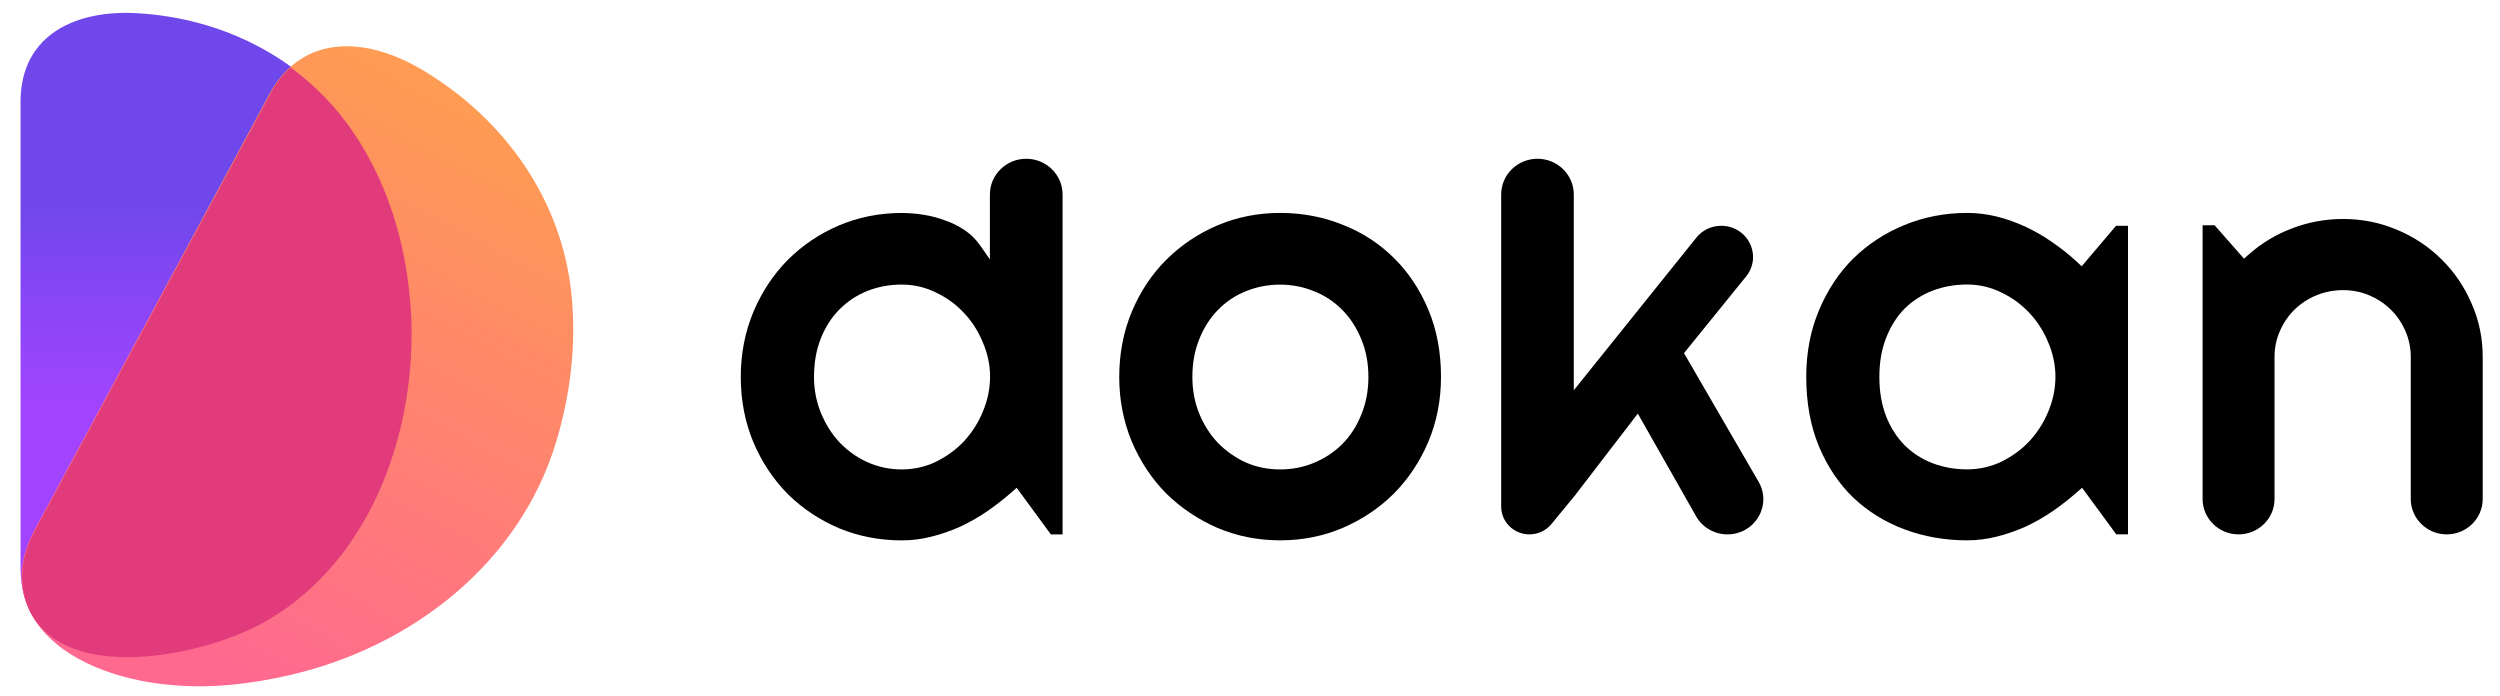 <?xml version="1.0" encoding="UTF-8"?> <svg xmlns="http://www.w3.org/2000/svg" width="97" height="27" viewBox="0 0 97 27" fill="none"><path d="M94.737 10.068C94.246 9.579 93.667 9.192 93.012 8.919C92.357 8.638 91.651 8.496 90.912 8.496C90.227 8.496 89.558 8.619 88.924 8.864C88.297 9.101 87.729 9.446 87.231 9.891L87.068 10.037L85.926 8.74H85.461V19.363C85.461 20.118 86.088 20.734 86.857 20.734C87.626 20.734 88.252 20.118 88.252 19.363V13.849C88.252 13.496 88.321 13.159 88.459 12.848C88.595 12.533 88.784 12.252 89.023 12.017C89.262 11.782 89.547 11.596 89.872 11.46C90.197 11.327 90.546 11.257 90.912 11.257C91.27 11.257 91.612 11.325 91.931 11.46C92.245 11.594 92.528 11.782 92.764 12.015C93.004 12.25 93.193 12.529 93.331 12.848C93.467 13.159 93.538 13.496 93.538 13.847V19.363C93.538 20.118 94.165 20.734 94.933 20.734C95.702 20.734 96.329 20.118 96.329 19.363V13.849C96.329 13.117 96.185 12.419 95.898 11.778C95.616 11.122 95.226 10.549 94.737 10.068Z" fill="black"></path><path d="M79.658 9.419C79.331 9.186 78.979 8.983 78.615 8.809C78.251 8.638 77.872 8.503 77.487 8.405C77.106 8.31 76.714 8.261 76.324 8.261C75.466 8.261 74.65 8.42 73.892 8.731C73.143 9.036 72.475 9.474 71.906 10.03C71.346 10.587 70.898 11.266 70.573 12.049C70.246 12.823 70.082 13.691 70.082 14.623C70.082 15.626 70.248 16.532 70.573 17.315C70.898 18.096 71.346 18.766 71.906 19.308C72.471 19.841 73.138 20.256 73.886 20.537C74.644 20.821 75.464 20.965 76.324 20.965C76.711 20.965 77.099 20.916 77.474 20.821C77.859 20.723 78.241 20.592 78.607 20.427C78.971 20.256 79.32 20.055 79.647 19.831C79.985 19.598 80.306 19.346 80.606 19.081L80.784 18.925L82.111 20.732H82.566V8.761H82.102L80.769 10.331L80.603 10.176C80.311 9.905 79.994 9.649 79.658 9.419ZM79.473 15.969C79.298 16.392 79.055 16.775 78.749 17.11C78.441 17.438 78.073 17.706 77.659 17.911C77.243 18.11 76.795 18.212 76.324 18.212C75.859 18.212 75.413 18.134 74.995 17.977C74.581 17.82 74.215 17.586 73.903 17.279C73.599 16.972 73.356 16.593 73.181 16.151C73.007 15.703 72.919 15.191 72.919 14.626C72.919 14.061 73.007 13.551 73.181 13.111C73.356 12.662 73.597 12.279 73.901 11.972C74.213 11.666 74.581 11.431 74.993 11.274C75.411 11.118 75.856 11.039 76.322 11.039C76.795 11.039 77.246 11.145 77.659 11.352C78.073 11.547 78.439 11.818 78.749 12.152C79.055 12.476 79.298 12.861 79.475 13.295C79.656 13.718 79.751 14.166 79.751 14.626C79.748 15.085 79.656 15.537 79.473 15.969Z" fill="black"></path><path d="M65.339 13.701L67.749 10.726C68.046 10.36 68.102 9.869 67.895 9.446C67.688 9.023 67.262 8.761 66.784 8.761C66.405 8.761 66.052 8.928 65.817 9.222L61.063 15.142V7.544C61.063 6.782 60.432 6.16 59.655 6.16C58.877 6.16 58.246 6.78 58.246 7.544V19.657C58.246 20.252 58.737 20.734 59.342 20.734C59.674 20.734 59.986 20.588 60.195 20.334L61.108 19.223L63.547 16.047L65.81 20.034C66.056 20.465 66.521 20.734 67.025 20.734C67.527 20.734 67.975 20.48 68.227 20.055C68.479 19.63 68.481 19.12 68.233 18.692L65.339 13.701Z" fill="black"></path><path d="M54.083 10.009C53.523 9.453 52.857 9.019 52.101 8.723C51.35 8.418 50.531 8.261 49.667 8.261C48.812 8.261 47.994 8.424 47.238 8.744C46.489 9.063 45.821 9.512 45.252 10.079C44.692 10.637 44.242 11.312 43.917 12.087C43.592 12.861 43.426 13.716 43.426 14.626C43.426 15.521 43.592 16.367 43.917 17.141C44.242 17.909 44.692 18.584 45.254 19.151C45.821 19.708 46.491 20.158 47.242 20.484C47.996 20.804 48.815 20.965 49.67 20.965C50.533 20.965 51.35 20.802 52.099 20.482C52.857 20.154 53.525 19.706 54.085 19.147C54.645 18.582 55.095 17.907 55.42 17.139C55.746 16.365 55.911 15.518 55.911 14.623C55.911 13.667 55.746 12.789 55.42 12.015C55.091 11.234 54.643 10.559 54.083 10.009ZM52.819 16.085C52.644 16.526 52.398 16.909 52.088 17.222C51.778 17.535 51.408 17.78 50.99 17.954C50.581 18.127 50.135 18.214 49.667 18.214C49.198 18.214 48.748 18.123 48.33 17.941C47.919 17.751 47.555 17.492 47.245 17.173C46.943 16.851 46.702 16.471 46.527 16.039C46.353 15.607 46.264 15.131 46.264 14.628C46.264 14.092 46.353 13.602 46.527 13.17C46.702 12.73 46.943 12.347 47.245 12.036C47.555 11.714 47.923 11.467 48.334 11.302C49.168 10.957 50.169 10.957 50.992 11.304C51.408 11.467 51.778 11.714 52.091 12.036C52.398 12.347 52.644 12.73 52.821 13.172C53.002 13.602 53.094 14.092 53.094 14.63C53.094 15.152 53.002 15.643 52.819 16.085Z" fill="black"></path><path d="M39.817 6.16C39.042 6.16 38.408 6.78 38.408 7.544V10.066L38.017 9.505C37.859 9.281 37.663 9.089 37.435 8.934C37.2 8.775 36.944 8.646 36.67 8.553C36.397 8.45 36.115 8.376 35.824 8.331C35.538 8.287 35.253 8.263 34.984 8.263C34.129 8.263 33.31 8.426 32.554 8.746C31.805 9.065 31.137 9.514 30.569 10.081C30.009 10.646 29.558 11.325 29.233 12.099C28.908 12.872 28.742 13.722 28.742 14.626C28.742 15.535 28.908 16.39 29.233 17.165C29.561 17.933 30.009 18.608 30.571 19.175C31.137 19.731 31.807 20.177 32.557 20.497C33.313 20.808 34.129 20.967 34.986 20.967C35.376 20.967 35.761 20.918 36.136 20.823C36.524 20.726 36.905 20.594 37.269 20.429C37.633 20.258 37.984 20.057 38.309 19.833C38.645 19.6 38.968 19.348 39.268 19.084L39.447 18.927L40.773 20.734H41.228V7.544C41.226 6.78 40.595 6.16 39.817 6.16ZM38.135 15.971C37.961 16.395 37.717 16.777 37.411 17.112C37.103 17.44 36.735 17.708 36.321 17.914C35.906 18.113 35.458 18.214 34.986 18.214C34.517 18.214 34.064 18.117 33.644 17.928C33.235 17.74 32.871 17.478 32.561 17.15C32.259 16.822 32.02 16.437 31.846 16.005C31.671 15.571 31.583 15.108 31.583 14.628C31.583 14.078 31.671 13.576 31.846 13.136C32.02 12.694 32.264 12.315 32.565 12.011C32.875 11.697 33.242 11.454 33.653 11.289C34.071 11.124 34.519 11.041 34.986 11.041C35.46 11.041 35.91 11.147 36.324 11.355C36.737 11.549 37.103 11.818 37.413 12.154C37.719 12.48 37.965 12.865 38.139 13.297C38.322 13.72 38.415 14.169 38.415 14.628C38.411 15.085 38.318 15.538 38.135 15.971Z" fill="black"></path><path d="M15.971 12.99C15.953 17.47 14.047 22.095 10.11 24.199C7.341 25.686 0.797 26.829 0.797 21.986C0.797 21.986 0.797 3.975 0.797 3.957C0.797 1.273 3.044 0.384 5.292 0.511C8.636 0.692 11.836 2.27 13.777 5.172C15.018 7.022 15.701 9.253 15.917 11.502C15.935 12.01 15.971 12.5 15.971 12.99Z" fill="url(#paint0_linear_1504_10953)"></path><path d="M22.172 11.412C21.795 7.711 19.548 4.61 16.437 2.742C14.37 1.49 11.781 1.182 10.433 3.685C10.433 3.703 1.353 20.535 1.353 20.535C0.562 22.004 0.742 23.219 1.461 24.217C2.54 25.704 4.679 26.375 6.423 26.557C8.041 26.738 9.677 26.557 11.242 26.194C15.97 25.106 20.159 21.859 21.579 17.143C22.137 15.293 22.37 13.352 22.172 11.412Z" fill="url(#paint1_linear_1504_10953)"></path><path d="M10.11 24.217C14.047 22.095 15.953 17.47 15.97 13.008C15.97 12.518 15.953 12.028 15.899 11.539C15.701 9.29 15 7.059 13.759 5.208C13.076 4.175 12.231 3.322 11.278 2.615C10.973 2.887 10.685 3.25 10.451 3.703C10.451 3.721 1.372 20.553 1.372 20.553C0.779 21.641 0.743 22.603 1.048 23.437C1.048 23.455 1.066 23.473 1.066 23.491C1.084 23.528 1.102 23.582 1.12 23.618C1.138 23.655 1.138 23.673 1.156 23.709C1.156 23.727 1.174 23.745 1.174 23.745C2.595 26.502 7.736 25.487 10.11 24.217Z" fill="#E23B7B"></path><defs><linearGradient id="paint0_linear_1504_10953" x1="8.345" y1="7.897" x2="8.345" y2="15.73" gradientUnits="userSpaceOnUse"><stop stop-color="#7047EB"></stop><stop offset="1" stop-color="#A244FF"></stop></linearGradient><linearGradient id="paint1_linear_1504_10953" x1="18.914" y1="4.518" x2="8.072" y2="25.341" gradientUnits="userSpaceOnUse"><stop stop-color="#FF9B53"></stop><stop offset="1" stop-color="#FF698F"></stop></linearGradient></defs></svg> 